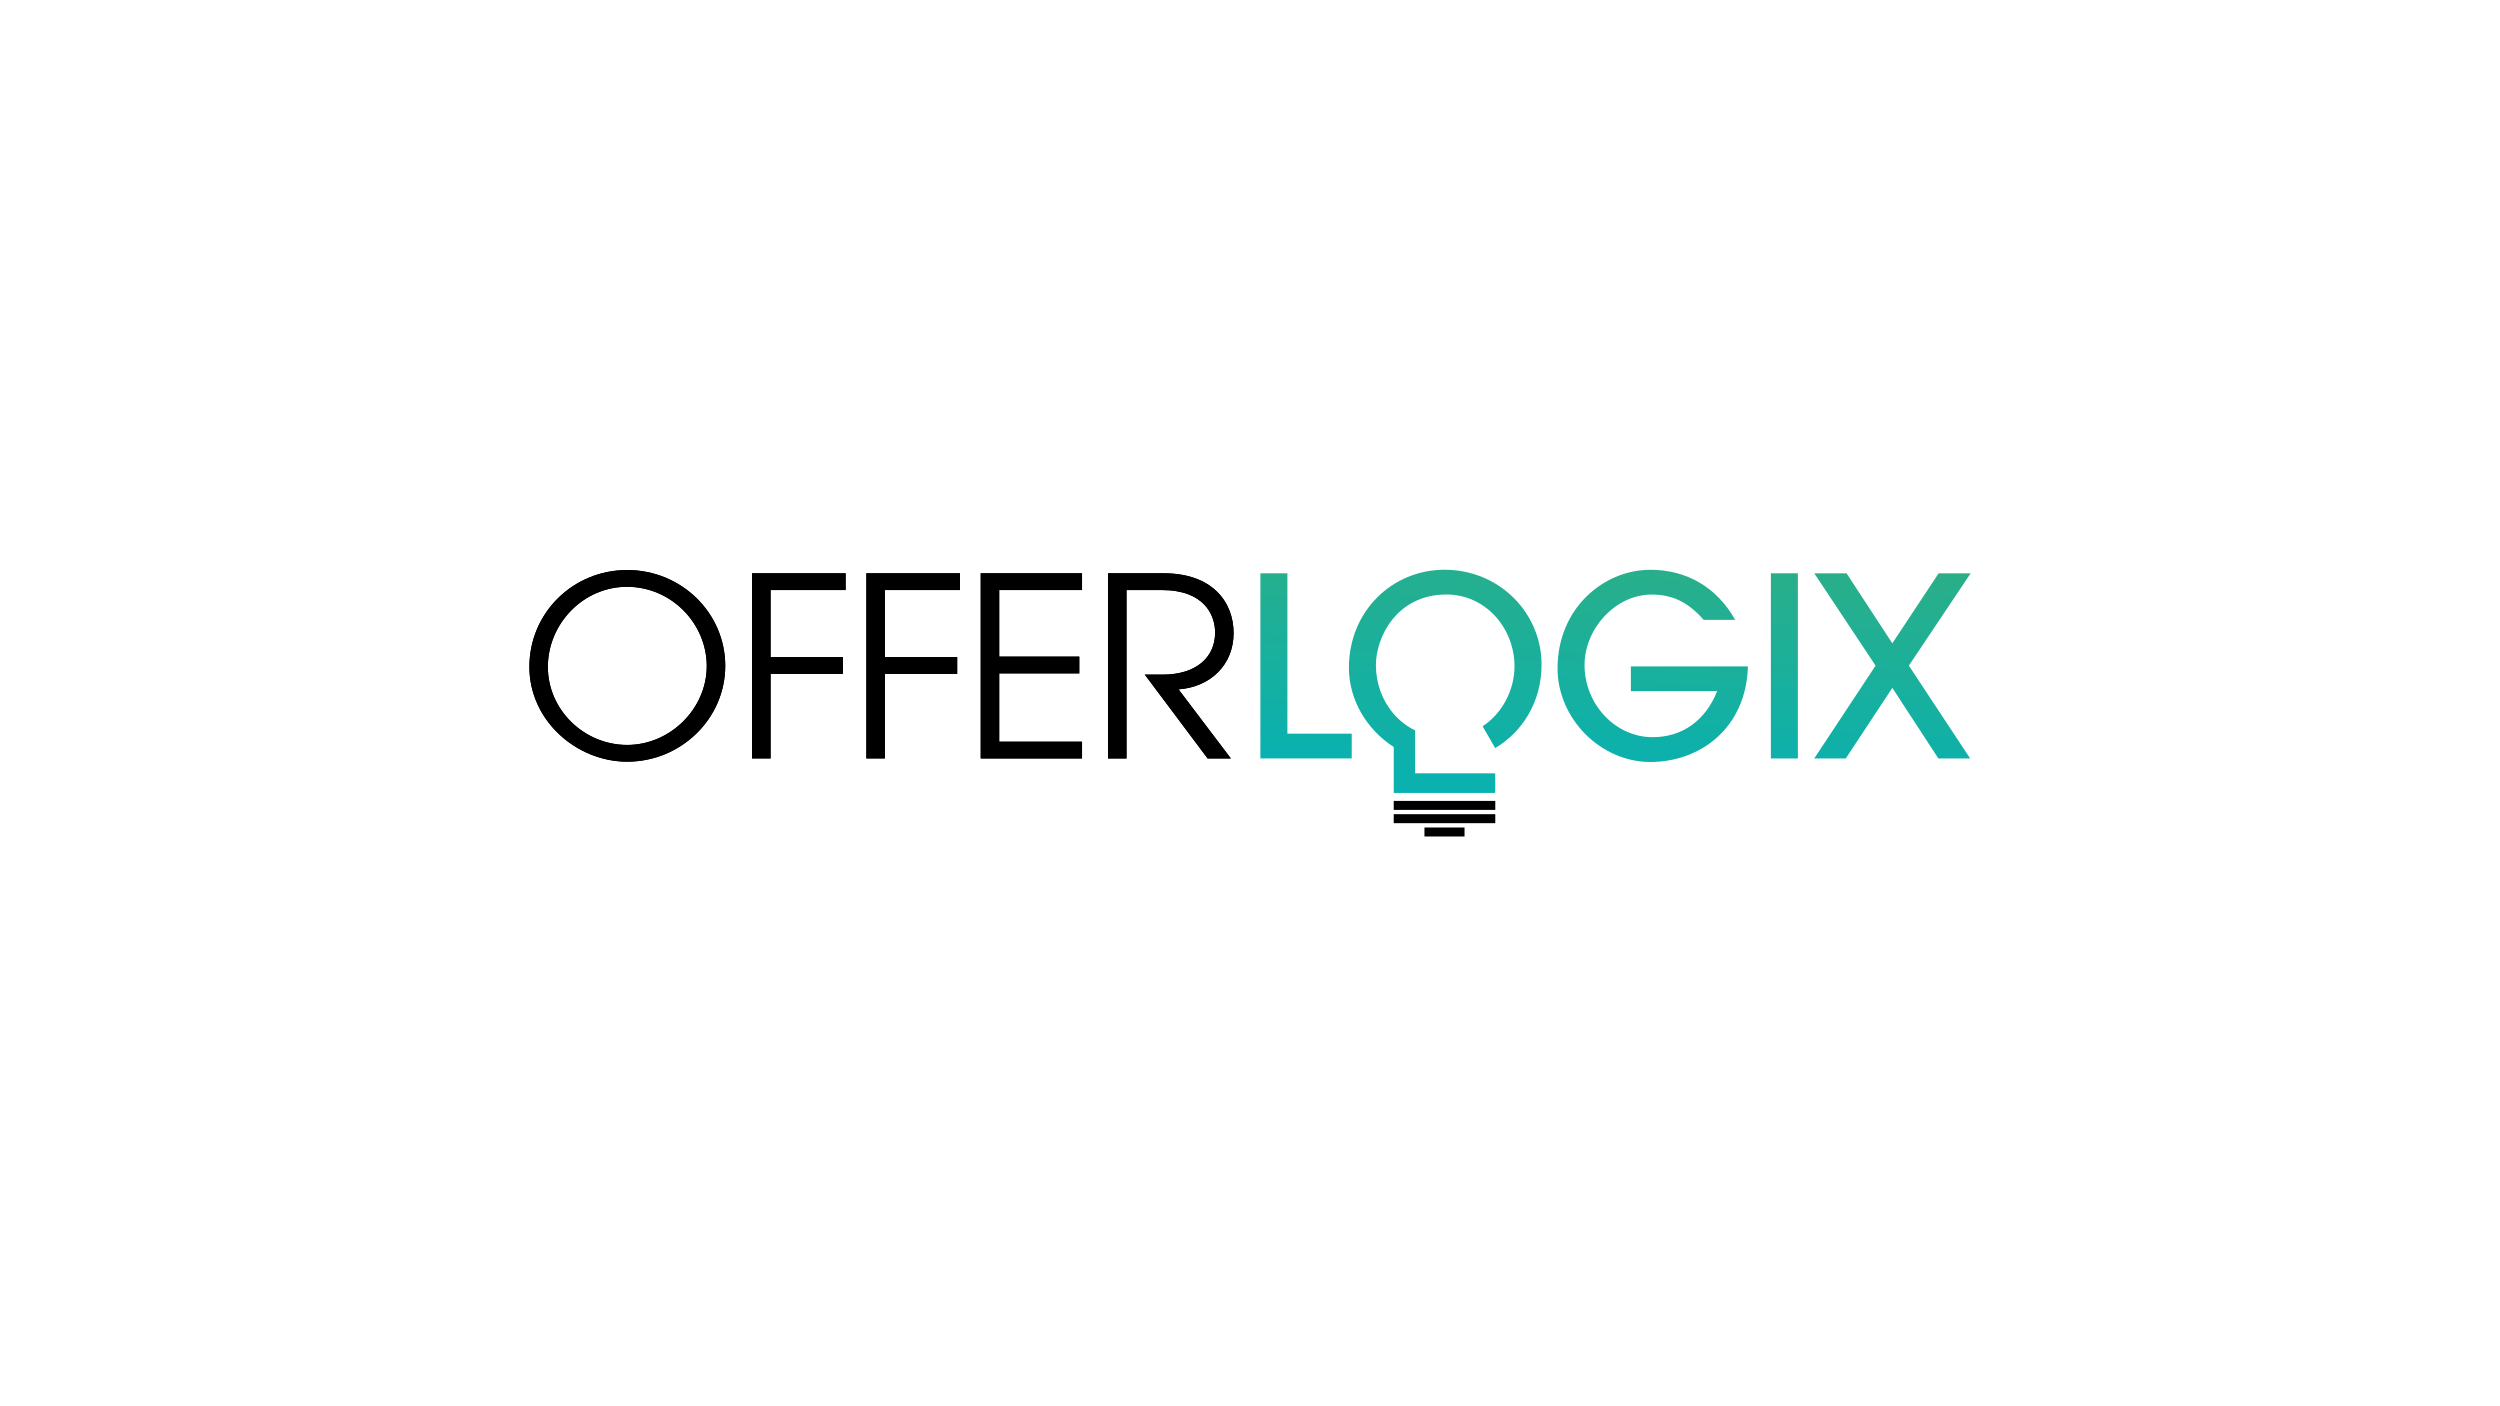 <svg xmlns="http://www.w3.org/2000/svg" xmlns:xlink="http://www.w3.org/1999/xlink" id="Layer_1" data-name="Layer 1" viewBox="0 0 960 540"><defs><style>      .cls-1 {        fill: url(#linear-gradient-5);      }      .cls-2 {        fill: url(#linear-gradient-4);      }      .cls-3 {        fill: url(#linear-gradient-3);      }      .cls-4 {        fill: url(#linear-gradient-2);      }      .cls-5 {        fill: url(#linear-gradient);      }    </style><linearGradient id="linear-gradient" x1="504.95" y1="-393.68" x2="498.96" y2="-498.49" gradientTransform="translate(0 -198) scale(1 -1)" gradientUnits="userSpaceOnUse"><stop offset="0" stop-color="#2fae83"></stop><stop offset="1" stop-color="#05b1b4"></stop></linearGradient><linearGradient id="linear-gradient-2" x1="637.65" y1="-401.26" x2="631.65" y2="-506.07" xlink:href="#linear-gradient"></linearGradient><linearGradient id="linear-gradient-3" x1="688.03" y1="-404.14" x2="682.04" y2="-508.95" xlink:href="#linear-gradient"></linearGradient><linearGradient id="linear-gradient-4" x1="729.3" y1="-406.5" x2="723.31" y2="-511.31" xlink:href="#linear-gradient"></linearGradient><linearGradient id="linear-gradient-5" x1="558.82" y1="-386.59" x2="551.56" y2="-513.59" xlink:href="#linear-gradient"></linearGradient></defs><g id="Layer_1-2" data-name="Layer 1-2"><g><g><path d="M240.84,292.49c-19.41,0-37.56-15.76-37.56-36.42s16.72-37.18,37.56-37.18,37.66,16.52,37.66,36.8-17,36.8-37.66,36.8h0ZM240.74,225.33c-16.81,0-30.36,14.22-30.36,30.75s13.93,29.98,30.46,29.98,30.55-13.93,30.55-30.27-13.55-30.46-30.65-30.46Z"></path><path d="M288.78,291.24v-71.1h35.94v6.44h-28.82v25.75h27.76v6.44h-27.76v32.47h-7.11Z"></path><path d="M332.68,291.24v-71.1h35.94v6.44h-28.82v25.75h27.76v6.44h-27.76v32.47h-7.11Z"></path><path d="M376.59,291.24v-71.1h38.91v6.44h-31.8v25.56h30.75v6.44h-30.75v26.23h31.8v6.44h-38.91,0Z"></path><path d="M463.72,291.24l-24.12-32.19h6.92c12.59,0,20.08-6.44,20.08-16.14,0-6.72-4.13-16.33-20.47-16.33h-13.55v64.66h-7.11v-71.1h21.43c18.54,0,26.8,10.95,26.8,22.96s-8.65,20.66-21.14,21.62l20.08,26.52h-8.93,0Z"></path></g><path d="M240.84,292.49c-19.41,0-37.56-15.76-37.56-36.42s16.72-37.18,37.56-37.18,37.66,16.52,37.66,36.8-17,36.8-37.66,36.8h0ZM240.74,225.33c-16.81,0-30.36,14.22-30.36,30.75s13.93,29.98,30.46,29.98,30.55-13.93,30.55-30.27-13.55-30.46-30.65-30.46Z"></path><path d="M288.78,291.24v-71.1h35.94v6.44h-28.82v25.75h27.76v6.44h-27.76v32.47h-7.11Z"></path><path d="M332.68,291.24v-71.1h35.94v6.44h-28.82v25.75h27.76v6.44h-27.76v32.47h-7.11Z"></path><path d="M376.59,291.24v-71.1h38.91v6.44h-31.8v25.56h30.75v6.44h-30.75v26.23h31.8v6.44h-38.91,0Z"></path><path d="M463.72,291.24l-24.12-32.19h6.92c12.59,0,20.08-6.44,20.08-16.14,0-6.72-4.13-16.33-20.47-16.33h-13.55v64.66h-7.11v-71.1h21.43c18.54,0,26.8,10.95,26.8,22.96s-8.65,20.66-21.14,21.62l20.08,26.52h-8.93,0Z"></path><polygon class="cls-5" points="494.36 220.15 483.99 220.15 483.99 291.24 519.06 291.24 519.06 281.73 494.36 281.73 494.36 220.15"></polygon><path class="cls-4" d="M626.24,265.4h33.15c-4.52,11.43-13.55,17.68-24.79,17.68-14.32,0-26.14-12.68-26.14-27.67,0-14.03,11.91-27.1,25.75-27.1,7.88,0,13.93,2.79,19.99,9.71h12.11c-7.2-12.78-18.93-19.22-32.57-19.22-17.97,0-35.64,14.8-35.64,37.86,0,19.22,16.43,35.94,35.64,35.94s36.8-13.07,37.47-36.7h-44.96v9.51h0Z"></path><rect class="cls-3" x="680.01" y="220.15" width="10.37" height="71.1"></rect><polygon class="cls-2" points="756.73 220.15 744.43 220.15 726.65 247.04 709.07 220.15 696.68 220.15 720.22 255.6 696.68 291.24 708.78 291.24 726.65 264.15 744.33 291.24 756.53 291.24 733 255.6 756.73 220.15"></polygon><g><rect x="535.19" y="307.55" width="39" height="3.45"></rect><rect x="535.19" y="312.65" width="39" height="3.45"></rect><rect x="546.99" y="317.76" width="15.39" height="3.45"></rect></g><path class="cls-1" d="M569.33,278.91l4.82,8.35c10.73-6.39,17.81-18.01,17.81-32.06,0-19.79-16.14-36.42-37.28-36.42-19.99,0-36.7,15.85-36.7,37.66,0,12.41,6.98,23.85,17.22,30.41v17.63h38.95v-7.51h-30.74v-16.49c-3.2-1.55-5.96-3.72-8.22-6.32-4.39-5.08-6.85-11.81-6.85-18.77,0-10.57,7.88-27.1,27.1-27.1,14.99,0,26.13,12.87,26.13,27.58,0,8.65-4.36,17.86-12.26,23.03h.01Z"></path></g></g></svg>